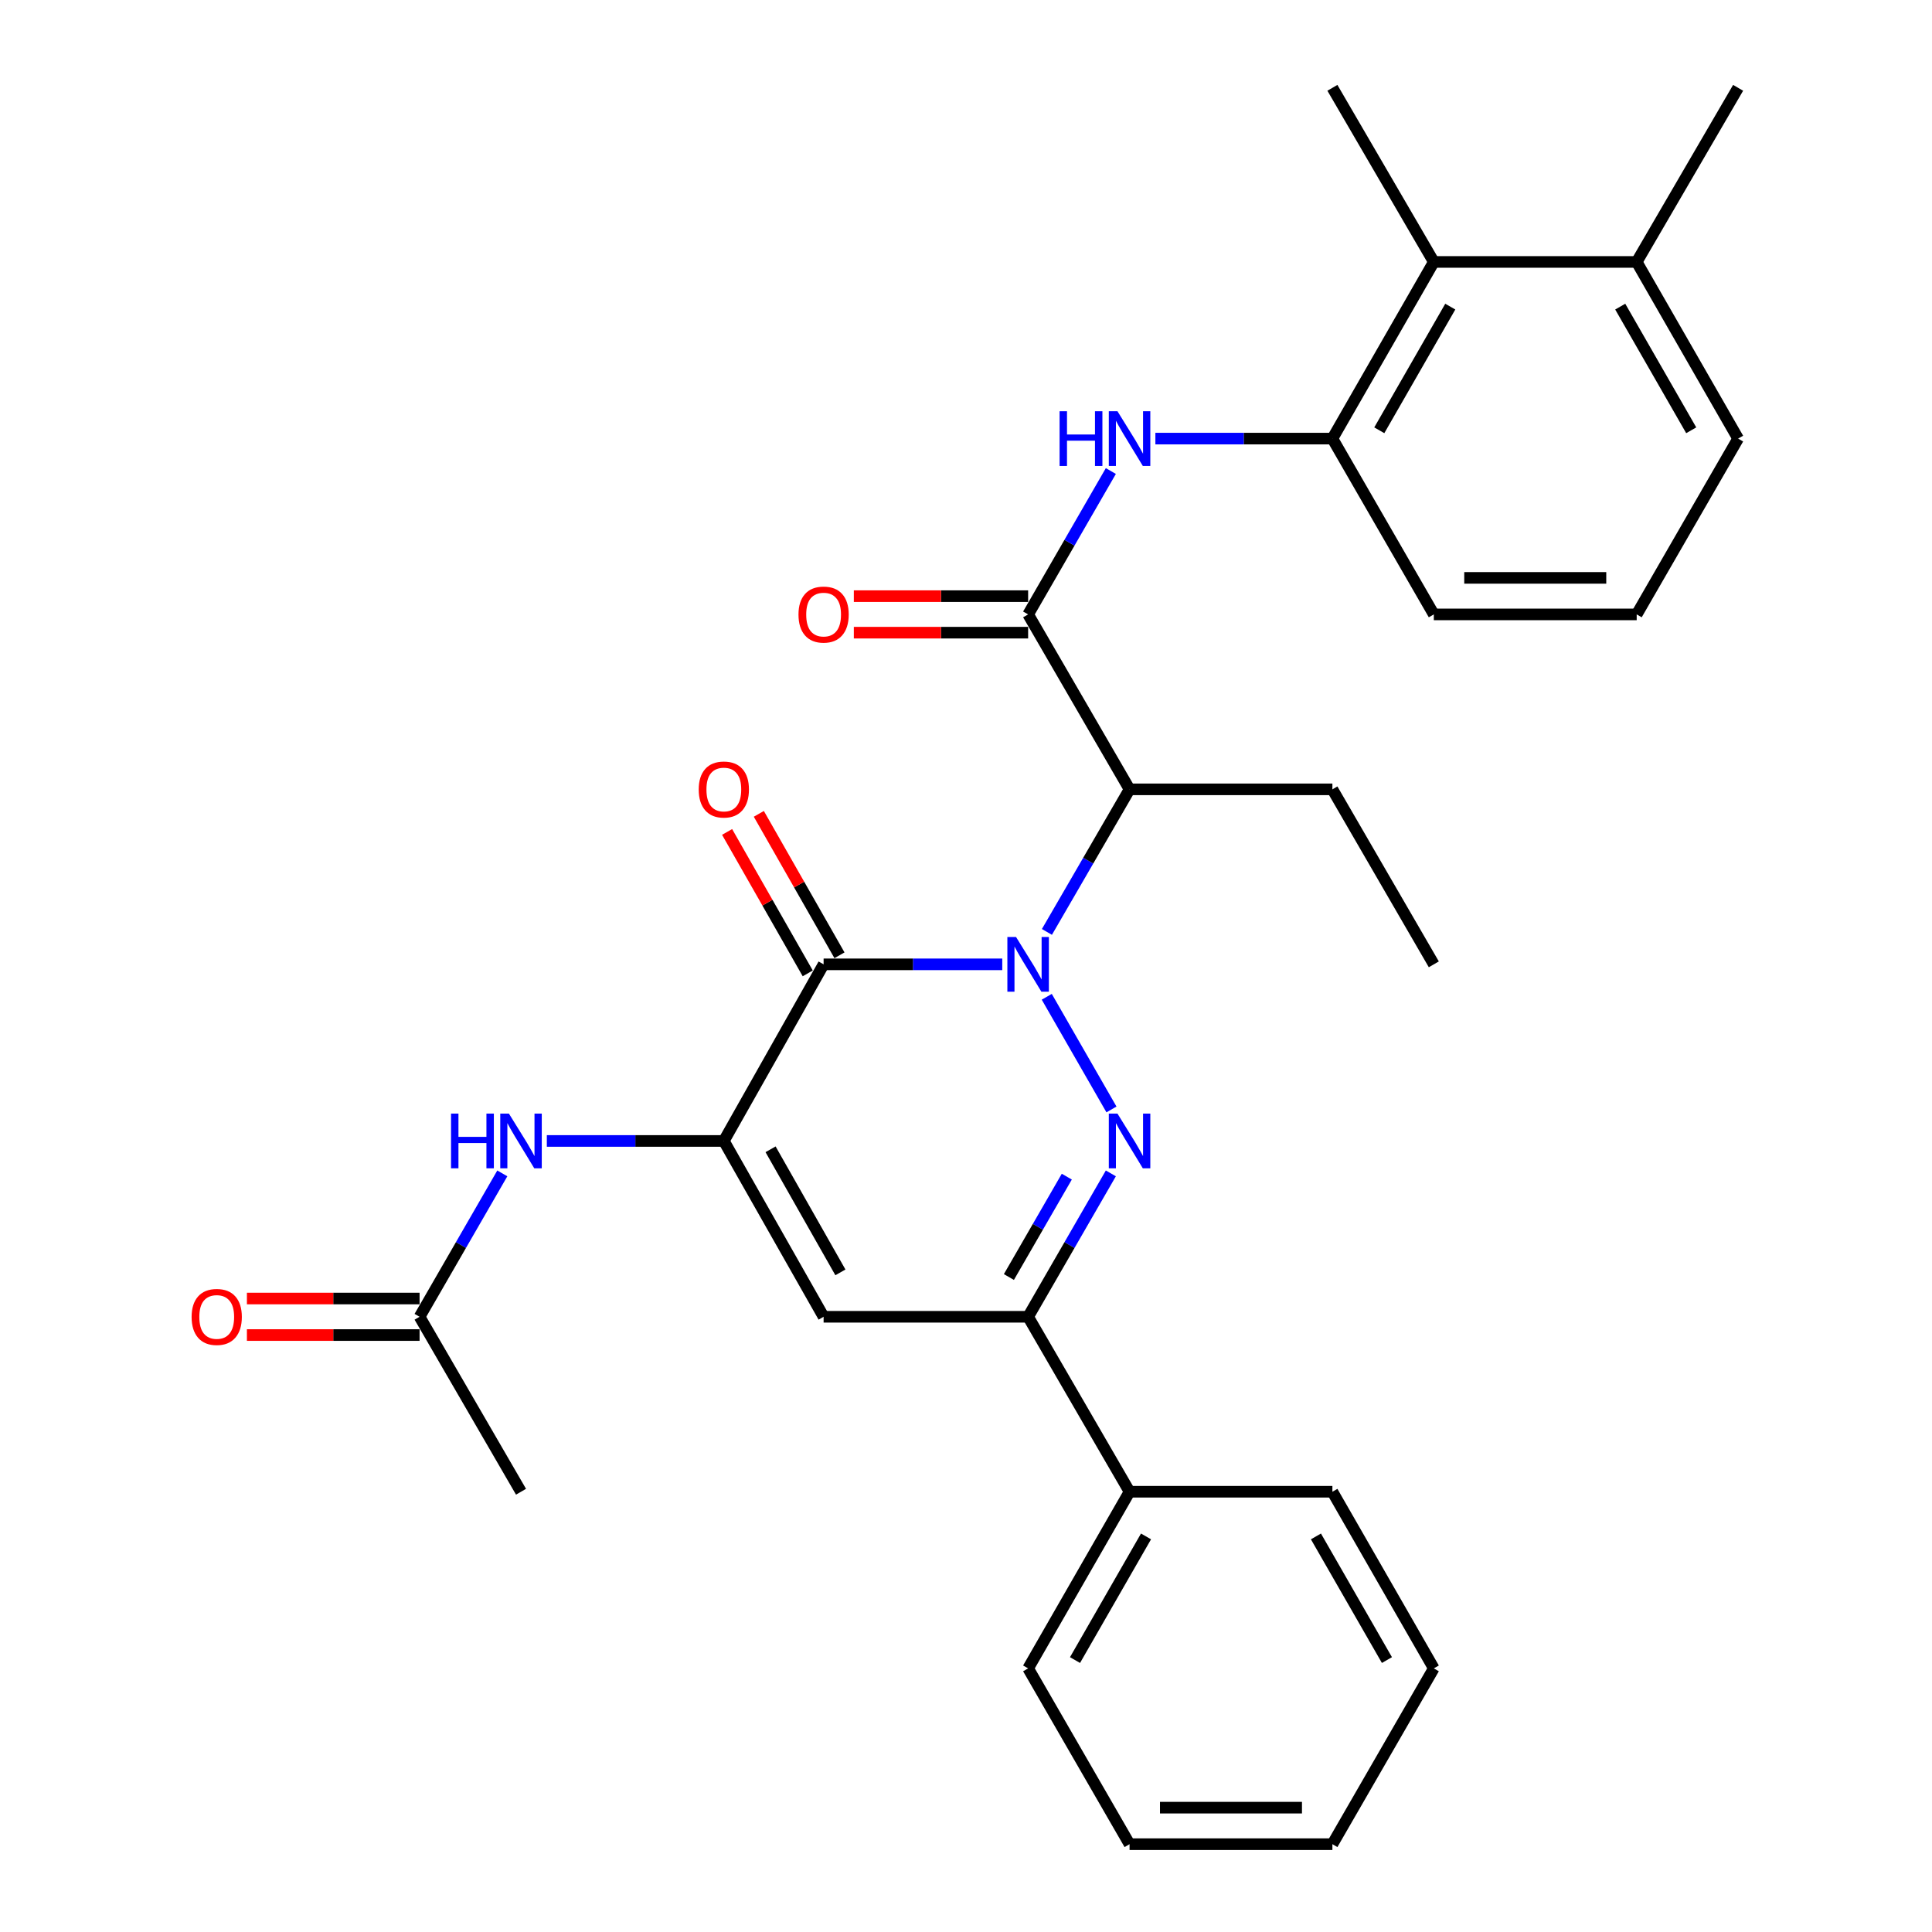 <?xml version='1.0' encoding='iso-8859-1'?>
<svg version='1.1' baseProfile='full'
              xmlns='http://www.w3.org/2000/svg'
                      xmlns:rdkit='http://www.rdkit.org/xml'
                      xmlns:xlink='http://www.w3.org/1999/xlink'
                  xml:space='preserve'
width='1000px' height='1000px' viewBox='0 0 1000 1000'>
<!-- END OF HEADER -->
<rect style='opacity:1.0;fill:#FFFFFF;stroke:none' width='1000' height='1000' x='0' y='0'> </rect>
<path class='bond-0' d='M 541.802,515.934 L 575.292,574.245' style='fill:none;fill-rule:evenodd;stroke:#0000FF;stroke-width:6px;stroke-linecap:butt;stroke-linejoin:miter;stroke-opacity:1' />
<path class='bond-1' d='M 518.769,499.139 L 472.533,499.139' style='fill:none;fill-rule:evenodd;stroke:#0000FF;stroke-width:6px;stroke-linecap:butt;stroke-linejoin:miter;stroke-opacity:1' />
<path class='bond-1' d='M 472.533,499.139 L 426.297,499.139' style='fill:none;fill-rule:evenodd;stroke:#000000;stroke-width:6px;stroke-linecap:butt;stroke-linejoin:miter;stroke-opacity:1' />
<path class='bond-3' d='M 541.881,482.361 L 563.271,445.461' style='fill:none;fill-rule:evenodd;stroke:#0000FF;stroke-width:6px;stroke-linecap:butt;stroke-linejoin:miter;stroke-opacity:1' />
<path class='bond-3' d='M 563.271,445.461 L 584.66,408.562' style='fill:none;fill-rule:evenodd;stroke:#000000;stroke-width:6px;stroke-linecap:butt;stroke-linejoin:miter;stroke-opacity:1' />
<path class='bond-5' d='M 574.975,607.343 L 553.566,644.453' style='fill:none;fill-rule:evenodd;stroke:#0000FF;stroke-width:6px;stroke-linecap:butt;stroke-linejoin:miter;stroke-opacity:1' />
<path class='bond-5' d='M 553.566,644.453 L 532.156,681.564' style='fill:none;fill-rule:evenodd;stroke:#000000;stroke-width:6px;stroke-linecap:butt;stroke-linejoin:miter;stroke-opacity:1' />
<path class='bond-5' d='M 552.177,609.029 L 537.19,635.006' style='fill:none;fill-rule:evenodd;stroke:#0000FF;stroke-width:6px;stroke-linecap:butt;stroke-linejoin:miter;stroke-opacity:1' />
<path class='bond-5' d='M 537.19,635.006 L 522.203,660.984' style='fill:none;fill-rule:evenodd;stroke:#000000;stroke-width:6px;stroke-linecap:butt;stroke-linejoin:miter;stroke-opacity:1' />
<path class='bond-2' d='M 426.297,499.139 L 374.654,590.556' style='fill:none;fill-rule:evenodd;stroke:#000000;stroke-width:6px;stroke-linecap:butt;stroke-linejoin:miter;stroke-opacity:1' />
<path class='bond-12' d='M 434.509,494.457 L 413.638,457.852' style='fill:none;fill-rule:evenodd;stroke:#000000;stroke-width:6px;stroke-linecap:butt;stroke-linejoin:miter;stroke-opacity:1' />
<path class='bond-12' d='M 413.638,457.852 L 392.767,421.246' style='fill:none;fill-rule:evenodd;stroke:#FF0000;stroke-width:6px;stroke-linecap:butt;stroke-linejoin:miter;stroke-opacity:1' />
<path class='bond-12' d='M 418.085,503.821 L 397.215,467.215' style='fill:none;fill-rule:evenodd;stroke:#000000;stroke-width:6px;stroke-linecap:butt;stroke-linejoin:miter;stroke-opacity:1' />
<path class='bond-12' d='M 397.215,467.215 L 376.344,430.61' style='fill:none;fill-rule:evenodd;stroke:#FF0000;stroke-width:6px;stroke-linecap:butt;stroke-linejoin:miter;stroke-opacity:1' />
<path class='bond-4' d='M 374.654,590.556 L 426.297,681.564' style='fill:none;fill-rule:evenodd;stroke:#000000;stroke-width:6px;stroke-linecap:butt;stroke-linejoin:miter;stroke-opacity:1' />
<path class='bond-4' d='M 398.843,594.877 L 434.993,658.582' style='fill:none;fill-rule:evenodd;stroke:#000000;stroke-width:6px;stroke-linecap:butt;stroke-linejoin:miter;stroke-opacity:1' />
<path class='bond-8' d='M 374.654,590.556 L 328.848,590.556' style='fill:none;fill-rule:evenodd;stroke:#000000;stroke-width:6px;stroke-linecap:butt;stroke-linejoin:miter;stroke-opacity:1' />
<path class='bond-8' d='M 328.848,590.556 L 283.042,590.556' style='fill:none;fill-rule:evenodd;stroke:#0000FF;stroke-width:6px;stroke-linecap:butt;stroke-linejoin:miter;stroke-opacity:1' />
<path class='bond-6' d='M 584.66,408.562 L 532.156,318.016' style='fill:none;fill-rule:evenodd;stroke:#000000;stroke-width:6px;stroke-linecap:butt;stroke-linejoin:miter;stroke-opacity:1' />
<path class='bond-17' d='M 584.66,408.562 L 689.647,408.562' style='fill:none;fill-rule:evenodd;stroke:#000000;stroke-width:6px;stroke-linecap:butt;stroke-linejoin:miter;stroke-opacity:1' />
<path class='bond-30' d='M 426.297,681.564 L 532.156,681.564' style='fill:none;fill-rule:evenodd;stroke:#000000;stroke-width:6px;stroke-linecap:butt;stroke-linejoin:miter;stroke-opacity:1' />
<path class='bond-14' d='M 532.156,681.564 L 584.66,772.12' style='fill:none;fill-rule:evenodd;stroke:#000000;stroke-width:6px;stroke-linecap:butt;stroke-linejoin:miter;stroke-opacity:1' />
<path class='bond-7' d='M 532.156,318.016 L 553.565,280.91' style='fill:none;fill-rule:evenodd;stroke:#000000;stroke-width:6px;stroke-linecap:butt;stroke-linejoin:miter;stroke-opacity:1' />
<path class='bond-7' d='M 553.565,280.91 L 574.974,243.805' style='fill:none;fill-rule:evenodd;stroke:#0000FF;stroke-width:6px;stroke-linecap:butt;stroke-linejoin:miter;stroke-opacity:1' />
<path class='bond-13' d='M 532.156,308.563 L 487.05,308.563' style='fill:none;fill-rule:evenodd;stroke:#000000;stroke-width:6px;stroke-linecap:butt;stroke-linejoin:miter;stroke-opacity:1' />
<path class='bond-13' d='M 487.05,308.563 L 441.943,308.563' style='fill:none;fill-rule:evenodd;stroke:#FF0000;stroke-width:6px;stroke-linecap:butt;stroke-linejoin:miter;stroke-opacity:1' />
<path class='bond-13' d='M 532.156,327.469 L 487.05,327.469' style='fill:none;fill-rule:evenodd;stroke:#000000;stroke-width:6px;stroke-linecap:butt;stroke-linejoin:miter;stroke-opacity:1' />
<path class='bond-13' d='M 487.05,327.469 L 441.943,327.469' style='fill:none;fill-rule:evenodd;stroke:#FF0000;stroke-width:6px;stroke-linecap:butt;stroke-linejoin:miter;stroke-opacity:1' />
<path class='bond-9' d='M 598.025,227.019 L 643.836,227.019' style='fill:none;fill-rule:evenodd;stroke:#0000FF;stroke-width:6px;stroke-linecap:butt;stroke-linejoin:miter;stroke-opacity:1' />
<path class='bond-9' d='M 643.836,227.019 L 689.647,227.019' style='fill:none;fill-rule:evenodd;stroke:#000000;stroke-width:6px;stroke-linecap:butt;stroke-linejoin:miter;stroke-opacity:1' />
<path class='bond-11' d='M 259.993,607.343 L 238.583,644.453' style='fill:none;fill-rule:evenodd;stroke:#0000FF;stroke-width:6px;stroke-linecap:butt;stroke-linejoin:miter;stroke-opacity:1' />
<path class='bond-11' d='M 238.583,644.453 L 217.173,681.564' style='fill:none;fill-rule:evenodd;stroke:#000000;stroke-width:6px;stroke-linecap:butt;stroke-linejoin:miter;stroke-opacity:1' />
<path class='bond-10' d='M 689.647,227.019 L 742.141,135.58' style='fill:none;fill-rule:evenodd;stroke:#000000;stroke-width:6px;stroke-linecap:butt;stroke-linejoin:miter;stroke-opacity:1' />
<path class='bond-10' d='M 713.917,222.715 L 750.662,158.708' style='fill:none;fill-rule:evenodd;stroke:#000000;stroke-width:6px;stroke-linecap:butt;stroke-linejoin:miter;stroke-opacity:1' />
<path class='bond-18' d='M 689.647,227.019 L 742.141,318.016' style='fill:none;fill-rule:evenodd;stroke:#000000;stroke-width:6px;stroke-linecap:butt;stroke-linejoin:miter;stroke-opacity:1' />
<path class='bond-16' d='M 742.141,135.58 L 847.149,135.58' style='fill:none;fill-rule:evenodd;stroke:#000000;stroke-width:6px;stroke-linecap:butt;stroke-linejoin:miter;stroke-opacity:1' />
<path class='bond-20' d='M 742.141,135.58 L 689.647,45.455' style='fill:none;fill-rule:evenodd;stroke:#000000;stroke-width:6px;stroke-linecap:butt;stroke-linejoin:miter;stroke-opacity:1' />
<path class='bond-15' d='M 217.173,672.111 L 172.487,672.111' style='fill:none;fill-rule:evenodd;stroke:#000000;stroke-width:6px;stroke-linecap:butt;stroke-linejoin:miter;stroke-opacity:1' />
<path class='bond-15' d='M 172.487,672.111 L 127.8,672.111' style='fill:none;fill-rule:evenodd;stroke:#FF0000;stroke-width:6px;stroke-linecap:butt;stroke-linejoin:miter;stroke-opacity:1' />
<path class='bond-15' d='M 217.173,691.017 L 172.487,691.017' style='fill:none;fill-rule:evenodd;stroke:#000000;stroke-width:6px;stroke-linecap:butt;stroke-linejoin:miter;stroke-opacity:1' />
<path class='bond-15' d='M 172.487,691.017 L 127.8,691.017' style='fill:none;fill-rule:evenodd;stroke:#FF0000;stroke-width:6px;stroke-linecap:butt;stroke-linejoin:miter;stroke-opacity:1' />
<path class='bond-21' d='M 217.173,681.564 L 269.677,772.12' style='fill:none;fill-rule:evenodd;stroke:#000000;stroke-width:6px;stroke-linecap:butt;stroke-linejoin:miter;stroke-opacity:1' />
<path class='bond-24' d='M 584.66,772.12 L 532.156,863.548' style='fill:none;fill-rule:evenodd;stroke:#000000;stroke-width:6px;stroke-linecap:butt;stroke-linejoin:miter;stroke-opacity:1' />
<path class='bond-24' d='M 593.179,795.249 L 556.426,859.249' style='fill:none;fill-rule:evenodd;stroke:#000000;stroke-width:6px;stroke-linecap:butt;stroke-linejoin:miter;stroke-opacity:1' />
<path class='bond-25' d='M 584.66,772.12 L 689.647,772.12' style='fill:none;fill-rule:evenodd;stroke:#000000;stroke-width:6px;stroke-linecap:butt;stroke-linejoin:miter;stroke-opacity:1' />
<path class='bond-23' d='M 847.149,135.58 L 899.643,45.455' style='fill:none;fill-rule:evenodd;stroke:#000000;stroke-width:6px;stroke-linecap:butt;stroke-linejoin:miter;stroke-opacity:1' />
<path class='bond-32' d='M 847.149,135.58 L 899.643,227.019' style='fill:none;fill-rule:evenodd;stroke:#000000;stroke-width:6px;stroke-linecap:butt;stroke-linejoin:miter;stroke-opacity:1' />
<path class='bond-32' d='M 838.628,158.708 L 875.373,222.715' style='fill:none;fill-rule:evenodd;stroke:#000000;stroke-width:6px;stroke-linecap:butt;stroke-linejoin:miter;stroke-opacity:1' />
<path class='bond-26' d='M 689.647,408.562 L 742.141,499.139' style='fill:none;fill-rule:evenodd;stroke:#000000;stroke-width:6px;stroke-linecap:butt;stroke-linejoin:miter;stroke-opacity:1' />
<path class='bond-19' d='M 742.141,318.016 L 847.149,318.016' style='fill:none;fill-rule:evenodd;stroke:#000000;stroke-width:6px;stroke-linecap:butt;stroke-linejoin:miter;stroke-opacity:1' />
<path class='bond-19' d='M 757.892,299.111 L 831.398,299.111' style='fill:none;fill-rule:evenodd;stroke:#000000;stroke-width:6px;stroke-linecap:butt;stroke-linejoin:miter;stroke-opacity:1' />
<path class='bond-22' d='M 847.149,318.016 L 899.643,227.019' style='fill:none;fill-rule:evenodd;stroke:#000000;stroke-width:6px;stroke-linecap:butt;stroke-linejoin:miter;stroke-opacity:1' />
<path class='bond-28' d='M 532.156,863.548 L 584.66,954.545' style='fill:none;fill-rule:evenodd;stroke:#000000;stroke-width:6px;stroke-linecap:butt;stroke-linejoin:miter;stroke-opacity:1' />
<path class='bond-27' d='M 689.647,772.12 L 742.141,863.548' style='fill:none;fill-rule:evenodd;stroke:#000000;stroke-width:6px;stroke-linecap:butt;stroke-linejoin:miter;stroke-opacity:1' />
<path class='bond-27' d='M 681.126,795.248 L 717.872,859.247' style='fill:none;fill-rule:evenodd;stroke:#000000;stroke-width:6px;stroke-linecap:butt;stroke-linejoin:miter;stroke-opacity:1' />
<path class='bond-29' d='M 742.141,863.548 L 689.647,954.545' style='fill:none;fill-rule:evenodd;stroke:#000000;stroke-width:6px;stroke-linecap:butt;stroke-linejoin:miter;stroke-opacity:1' />
<path class='bond-31' d='M 584.66,954.545 L 689.647,954.545' style='fill:none;fill-rule:evenodd;stroke:#000000;stroke-width:6px;stroke-linecap:butt;stroke-linejoin:miter;stroke-opacity:1' />
<path class='bond-31' d='M 600.408,935.64 L 673.899,935.64' style='fill:none;fill-rule:evenodd;stroke:#000000;stroke-width:6px;stroke-linecap:butt;stroke-linejoin:miter;stroke-opacity:1' />
<path  class='atom-0' d='M 525.896 484.979
L 535.176 499.979
Q 536.096 501.459, 537.576 504.139
Q 539.056 506.819, 539.136 506.979
L 539.136 484.979
L 542.896 484.979
L 542.896 513.299
L 539.016 513.299
L 529.056 496.899
Q 527.896 494.979, 526.656 492.779
Q 525.456 490.579, 525.096 489.899
L 525.096 513.299
L 521.416 513.299
L 521.416 484.979
L 525.896 484.979
' fill='#0000FF'/>
<path  class='atom-1' d='M 578.4 576.396
L 587.68 591.396
Q 588.6 592.876, 590.08 595.556
Q 591.56 598.236, 591.64 598.396
L 591.64 576.396
L 595.4 576.396
L 595.4 604.716
L 591.52 604.716
L 581.56 588.316
Q 580.4 586.396, 579.16 584.196
Q 577.96 581.996, 577.6 581.316
L 577.6 604.716
L 573.92 604.716
L 573.92 576.396
L 578.4 576.396
' fill='#0000FF'/>
<path  class='atom-8' d='M 548.44 212.859
L 552.28 212.859
L 552.28 224.899
L 566.76 224.899
L 566.76 212.859
L 570.6 212.859
L 570.6 241.179
L 566.76 241.179
L 566.76 228.099
L 552.28 228.099
L 552.28 241.179
L 548.44 241.179
L 548.44 212.859
' fill='#0000FF'/>
<path  class='atom-8' d='M 578.4 212.859
L 587.68 227.859
Q 588.6 229.339, 590.08 232.019
Q 591.56 234.699, 591.64 234.859
L 591.64 212.859
L 595.4 212.859
L 595.4 241.179
L 591.52 241.179
L 581.56 224.779
Q 580.4 222.859, 579.16 220.659
Q 577.96 218.459, 577.6 217.779
L 577.6 241.179
L 573.92 241.179
L 573.92 212.859
L 578.4 212.859
' fill='#0000FF'/>
<path  class='atom-9' d='M 233.457 576.396
L 237.297 576.396
L 237.297 588.436
L 251.777 588.436
L 251.777 576.396
L 255.617 576.396
L 255.617 604.716
L 251.777 604.716
L 251.777 591.636
L 237.297 591.636
L 237.297 604.716
L 233.457 604.716
L 233.457 576.396
' fill='#0000FF'/>
<path  class='atom-9' d='M 263.417 576.396
L 272.697 591.396
Q 273.617 592.876, 275.097 595.556
Q 276.577 598.236, 276.657 598.396
L 276.657 576.396
L 280.417 576.396
L 280.417 604.716
L 276.537 604.716
L 266.577 588.316
Q 265.417 586.396, 264.177 584.196
Q 262.977 581.996, 262.617 581.316
L 262.617 604.716
L 258.937 604.716
L 258.937 576.396
L 263.417 576.396
' fill='#0000FF'/>
<path  class='atom-13' d='M 361.654 408.642
Q 361.654 401.842, 365.014 398.042
Q 368.374 394.242, 374.654 394.242
Q 380.934 394.242, 384.294 398.042
Q 387.654 401.842, 387.654 408.642
Q 387.654 415.522, 384.254 419.442
Q 380.854 423.322, 374.654 423.322
Q 368.414 423.322, 365.014 419.442
Q 361.654 415.562, 361.654 408.642
M 374.654 420.122
Q 378.974 420.122, 381.294 417.242
Q 383.654 414.322, 383.654 408.642
Q 383.654 403.082, 381.294 400.282
Q 378.974 397.442, 374.654 397.442
Q 370.334 397.442, 367.974 400.242
Q 365.654 403.042, 365.654 408.642
Q 365.654 414.362, 367.974 417.242
Q 370.334 420.122, 374.654 420.122
' fill='#FF0000'/>
<path  class='atom-14' d='M 413.297 318.096
Q 413.297 311.296, 416.657 307.496
Q 420.017 303.696, 426.297 303.696
Q 432.577 303.696, 435.937 307.496
Q 439.297 311.296, 439.297 318.096
Q 439.297 324.976, 435.897 328.896
Q 432.497 332.776, 426.297 332.776
Q 420.057 332.776, 416.657 328.896
Q 413.297 325.016, 413.297 318.096
M 426.297 329.576
Q 430.617 329.576, 432.937 326.696
Q 435.297 323.776, 435.297 318.096
Q 435.297 312.536, 432.937 309.736
Q 430.617 306.896, 426.297 306.896
Q 421.977 306.896, 419.617 309.696
Q 417.297 312.496, 417.297 318.096
Q 417.297 323.816, 419.617 326.696
Q 421.977 329.576, 426.297 329.576
' fill='#FF0000'/>
<path  class='atom-16' d='M 99.176 681.644
Q 99.176 674.844, 102.536 671.044
Q 105.896 667.244, 112.176 667.244
Q 118.456 667.244, 121.816 671.044
Q 125.176 674.844, 125.176 681.644
Q 125.176 688.524, 121.776 692.444
Q 118.376 696.324, 112.176 696.324
Q 105.936 696.324, 102.536 692.444
Q 99.176 688.564, 99.176 681.644
M 112.176 693.124
Q 116.496 693.124, 118.816 690.244
Q 121.176 687.324, 121.176 681.644
Q 121.176 676.084, 118.816 673.284
Q 116.496 670.444, 112.176 670.444
Q 107.856 670.444, 105.496 673.244
Q 103.176 676.044, 103.176 681.644
Q 103.176 687.364, 105.496 690.244
Q 107.856 693.124, 112.176 693.124
' fill='#FF0000'/>
</svg>
